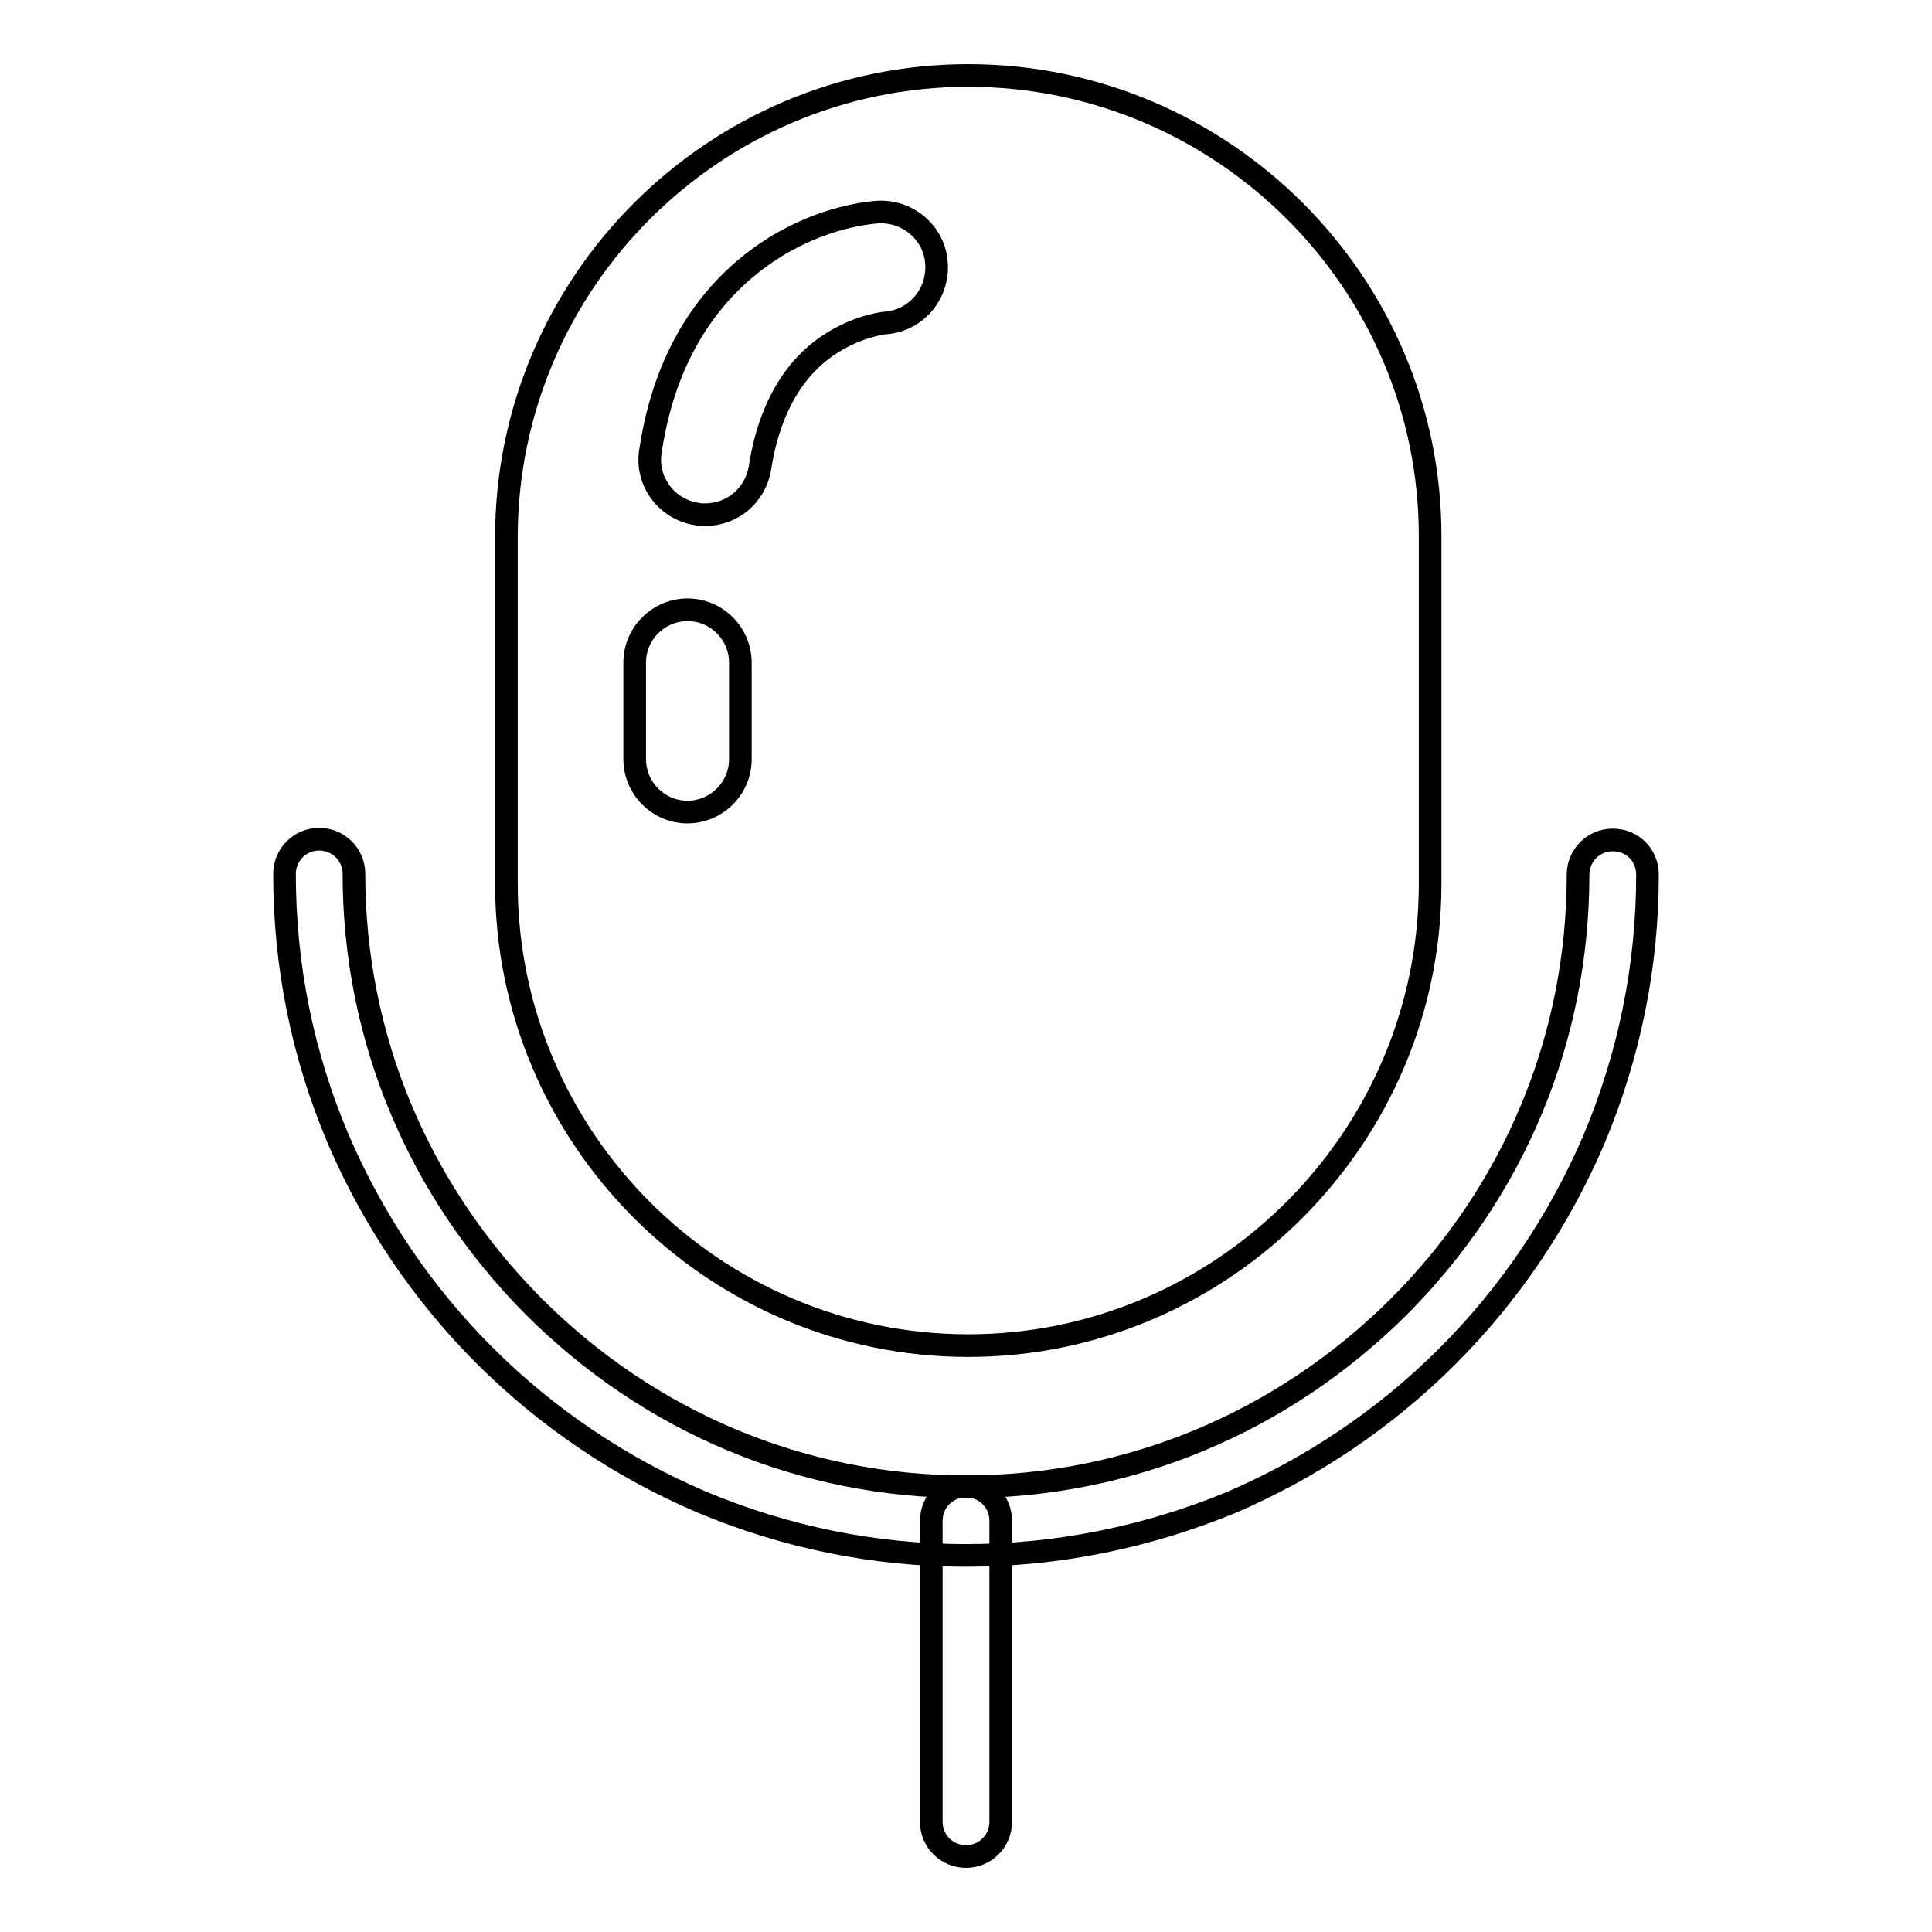 <?xml version="1.0" encoding="utf-8"?>
<!-- Svg Vector Icons : http://www.onlinewebfonts.com/icon -->
<!DOCTYPE svg PUBLIC "-//W3C//DTD SVG 1.1//EN" "http://www.w3.org/Graphics/SVG/1.1/DTD/svg11.dtd">
<svg version="1.1" xmlns="http://www.w3.org/2000/svg" xmlns:xlink="http://www.w3.org/1999/xlink" x="0px" y="0px" viewBox="0 0 256 256" enable-background="new 0 0 256 256" xml:space="preserve">
<g><g><path stroke-width="3" fill-opacity="0" stroke="#000000"  d="M60.4,168.6"/><path stroke-width="3" fill-opacity="0" stroke="#000000"  d="M128,246c-2.5,0-4.6-2-4.6-4.6v-39.9c0-2.5,2-4.6,4.6-4.6c2.5,0,4.6,2,4.6,4.6v39.9C132.6,244,130.5,246,128,246z"/><path stroke-width="3" fill-opacity="0" stroke="#000000"  d="M128,206.1c-12.1,0-23.9-2.4-35.1-7.1c-10.7-4.6-20.4-11.1-28.7-19.4c-8.3-8.3-14.8-18-19.4-28.7c-4.7-11.1-7.1-22.9-7.1-35.1c0-2.5,2-4.6,4.6-4.6c2.5,0,4.6,2,4.6,4.6c0,21.6,8.5,41.9,23.8,57.3C86.1,188.5,106.4,197,128,197s41.9-8.5,57.3-23.8c15.4-15.4,23.8-35.7,23.8-57.3c0-2.5,2-4.6,4.6-4.6s4.6,2,4.6,4.6c0,12.1-2.4,23.9-7.1,35.1c-4.6,10.7-11.1,20.4-19.4,28.7c-8.3,8.3-18,14.8-28.7,19.4C151.9,203.7,140.1,206.1,128,206.1z"/><path stroke-width="3" fill-opacity="0" stroke="#000000"  d="M128.3,10L128.3,10c-33.7,0-61.2,27.5-61.2,61.2v45.9c0,33.7,27.5,61.2,61.2,61.2l0,0c33.7,0,61.2-27.6,61.2-61.2V71.2C189.6,37.5,162,10,128.3,10z M98.1,100.6c0,3.9-3.2,7-7,7c-3.9,0-7-3.2-7-7V87.8c0-3.9,3.2-7,7-7c3.9,0,7,3.2,7,7V100.6z M117.3,42.8c-0.2,0-3.5,0.4-7,2.6c-3.6,2.2-8.1,6.9-9.6,16.6c-0.6,3.6-3.6,6.2-7.3,6.2c-0.4,0-0.7,0-1.1-0.1c-4-0.6-6.8-4.4-6.1-8.4c2.3-15.3,10.2-23,16.4-26.9c6.6-4.1,12.5-4.6,13.7-4.7c1.9-0.1,3.8,0.5,5.3,1.8c1.5,1.3,2.4,3.1,2.5,5.1C124.3,39.1,121.3,42.5,117.3,42.8z"/></g></g>
</svg>